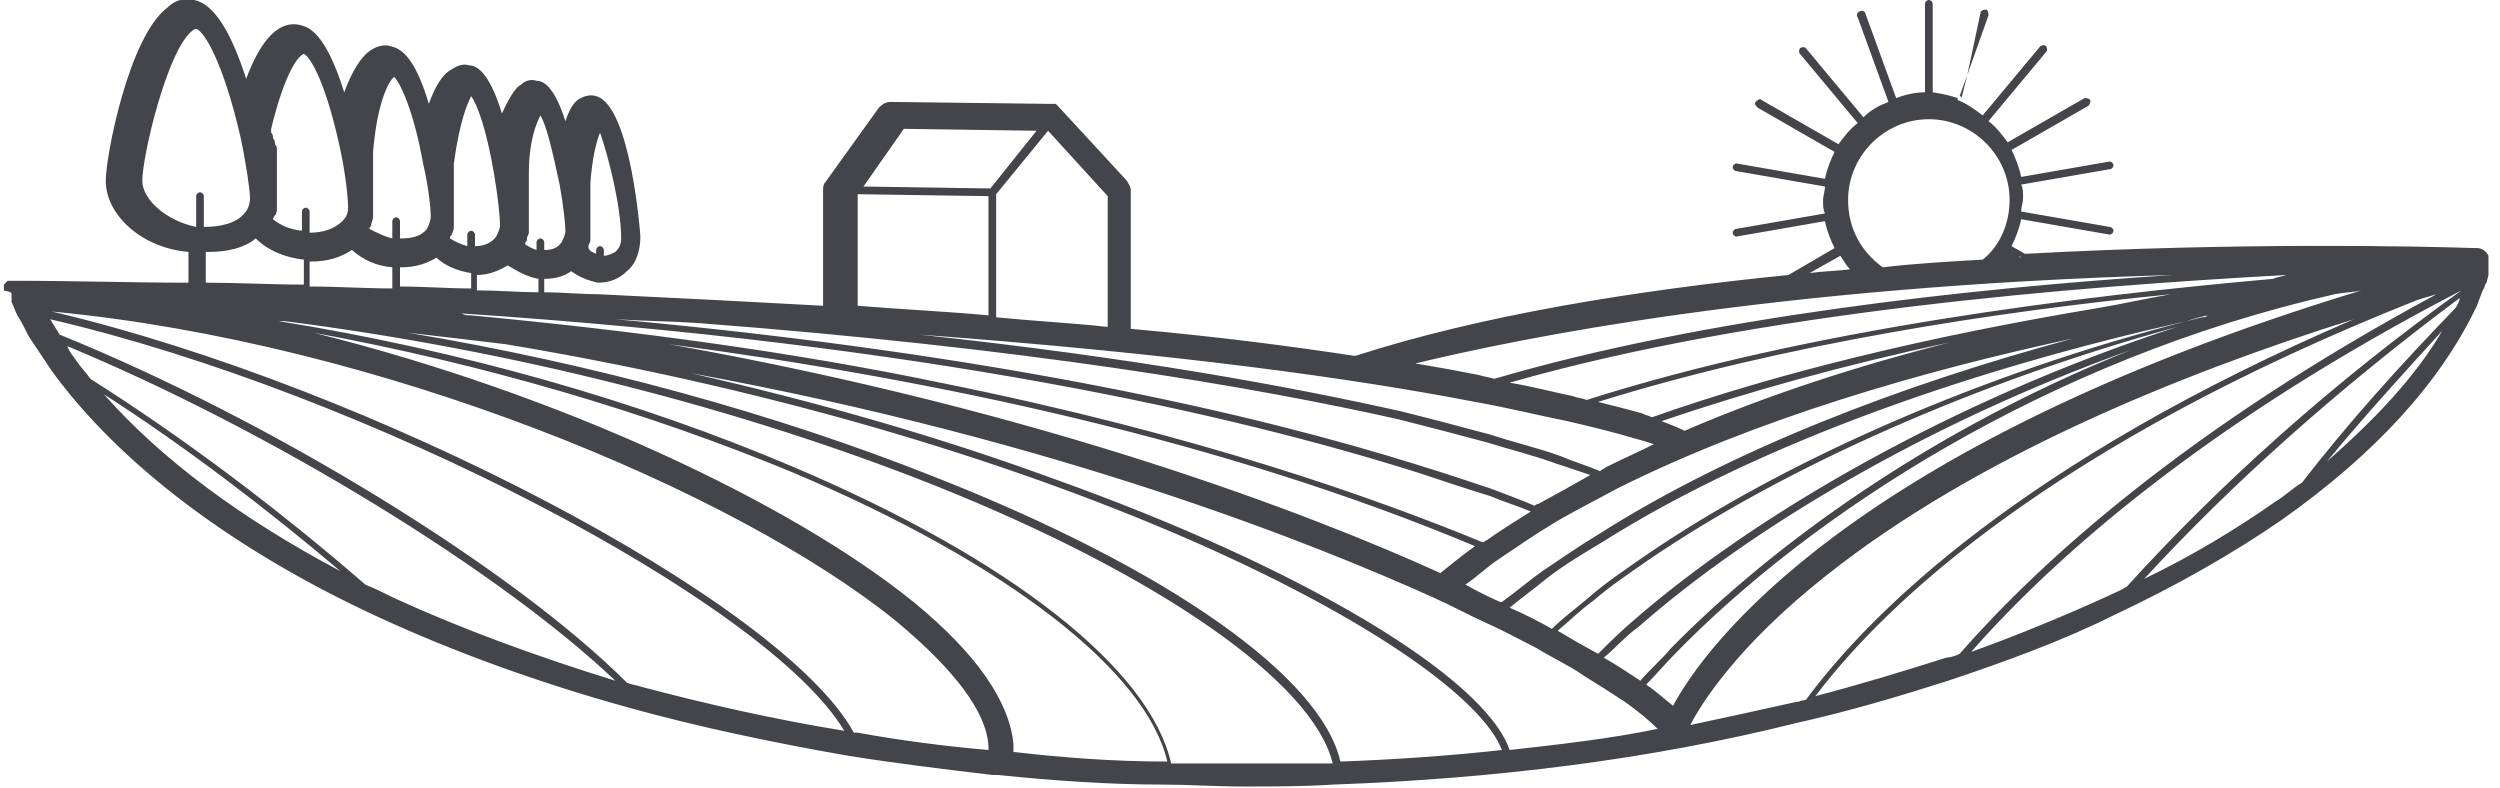 <svg version="1.2" xmlns="http://www.w3.org/2000/svg" viewBox="0 0 130 41" width="130" height="41">
	<title>Dompierre_Logo-svg</title>
	<style>
		.s0 { fill: #43454a } 
	</style>
	<g id="Layer">
		<path id="Layer" fill-rule="evenodd" class="s0" d="m-85.7 96.5c-0.7-0.5-1.3-1.1-1.7-1.7q-0.6-1.1-0.6-1.8c0-0.6 0.3-1.1 1.1-1.5 0.5-0.5 1.4-0.7 2.8-0.7 0.8 0 1.6 0 2.6 0.2 0.9 0.1 1.9 0.3 2.9 0.6 0.7-1.1 1.3-2.5 1.9-4.1 0.6-1.6 1.1-3.3 1.7-5 0.6-1.7 1.1-3.4 1.7-5.1-1.5-0.5-2.6-1.2-3.4-2.1q-1.2-1.4-1.2-2.7c0-0.5 0.1-1.1 0.4-1.7 0.3-0.6 0.7-1.1 1.3-1.5 0.6-0.4 1.2-0.6 2-0.6-0.4 0.5-0.6 1-0.7 1.6-0.1 0.6-0.2 1-0.2 1.4 0 1 0.3 1.8 0.7 2.5 0.4 0.7 1 1.2 1.6 1.6 0.6-1.6 1.2-3.3 1.8-4.8 0.6-1.5 1.3-2.9 2.1-4.1 0.8-1.1 1.6-2.1 2.6-2.8 0.9-0.7 2-1.1 3.2-1.1 0.6 0 1.4 0.1 2.1 0.4 0.7 0.2 1.4 0.7 1.9 1.4 0.5 0.7 0.8 1.6 0.8 2.9 0 1-0.2 2.1-0.6 3.2-0.4 1.2-1.1 2.3-2 3.3-0.9 1-2.1 1.9-3.5 2.6-1.4 0.7-3.2 1-5.2 1.1-0.1 0-0.1 0-0.2 0-0.1 0-0.1 0-0.2 0-0.6 1.7-1.2 3.5-1.8 5.2-0.6 1.8-1.3 3.4-2 5-0.7 1.6-1.5 3-2.3 4.2 1.1 0.3 2.4 0.7 3.8 1.1 1.4 0.4 2.8 0.7 4.2 1 1.4 0.3 2.6 0.4 3.7 0.4 0.7 0 1.4 0 2-0.2 0.6-0.1 1.2-0.4 1.9-0.7-0.6 1.6-1.3 2.8-2.2 3.5-0.9 0.7-1.9 1.1-3.1 1.1-1.1 0-2.3-0.3-3.7-0.7-1.4-0.5-2.8-1-4.2-1.6-1.5-0.7-2.8-1.2-4.2-1.8-0.8 0.8-1.5 1.5-2.4 1.9-0.8 0.5-1.7 0.7-2.7 0.7-1.1 0-1.9-0.2-2.7-0.6zm15.9-19.9c1.3-0.1 2.4-0.5 3.4-1.2 1-0.7 1.9-1.6 2.6-2.6 0.7-1.1 1.2-2.1 1.6-3.2 0.4-1.1 0.6-2 0.6-2.8 0-0.8-0.1-1.3-0.4-1.6-0.3-0.3-0.6-0.4-1-0.4-0.8 0-1.6 0.5-2.4 1.6-0.8 1.1-1.5 2.5-2.2 4.3-0.7 1.8-1.4 3.8-2.2 5.9zm-15.7 18.3q0.9 0.6 2.1 0.6c0.8 0 1.4-0.2 1.9-0.5 0.5-0.4 0.9-0.8 1.4-1.3-1-0.3-1.8-0.6-2.6-0.8q-1.2-0.3-2.1-0.3-0.7 0-1.2 0.3c-0.3 0.2-0.4 0.4-0.4 0.7 0 0.5 0.3 0.9 0.9 1.3z"/>
		<path id="Layer" fill-rule="evenodd" class="s0" d="m-42.9 87.1l0.9 0.7c-0.8 1.7-1.9 3.3-3.1 4.6-1.2 1.3-2.6 2.4-4.1 3.1-1.5 0.7-3 1.1-4.6 1.1-1.8 0-3.3-0.5-4.3-1.5-1-1-1.5-2.3-1.5-3.8 0-1.3 0.3-2.6 1-4.1 0.7-1.5 1.6-2.8 2.7-4.1 1.1-1.3 2.3-2.3 3.7-3.1 1.4-0.8 2.7-1.2 4.1-1.2 0.8 0 1.5 0.2 2.2 0.6 0.7 0.4 1 1.2 1 2.4 0 1.1-0.4 2.1-1 3.1-0.6 1-1.5 1.8-2.6 2.6-1.1 0.8-2.3 1.4-3.6 1.9-1.3 0.4-2.6 0.8-3.9 0.9-0.1 0.1-0.1 0.3-0.1 0.4q0 0.1 0 0.6c0 0.2 0.1 0.4 0.1 0.8 0.1 0.4 0.2 0.8 0.4 1.2 0.2 0.5 0.5 0.8 1 1.1 0.4 0.3 1.1 0.4 1.9 0.4 1.2 0 2.5-0.3 3.7-1 1.2-0.7 2.4-1.7 3.5-2.8 1.1-1.1 2-2.4 2.6-3.9zm-12.7 1.7c0.8-0.1 1.7-0.4 2.6-0.8 0.9-0.5 1.8-1 2.8-1.7 0.8-0.7 1.5-1.4 2.1-2.2 0.5-0.8 0.8-1.6 0.8-2.4 0-0.4-0.1-0.6-0.2-0.7-0.1-0.1-0.3-0.2-0.6-0.2-0.7 0-1.4 0.2-2.1 0.7-0.8 0.5-1.5 1.1-2.2 1.9-0.7 0.8-1.3 1.7-1.9 2.6-0.5 0.9-1 1.8-1.3 2.8z"/>
		<path id="Layer" class="s0" d="m-8.6 87.4c-1.3 2.1-2.7 3.9-4.2 5.6-1.5 1.7-2.9 3-4.4 4q-2.2 1.5-4.2 1.5c-0.5 0-1-0.1-1.7-0.3-0.7-0.1-1.3-0.5-1.8-1.1-0.5-0.6-0.8-1.4-0.8-2.5 0-0.9 0.1-2 0.5-3.3 0.3-1.3 0.8-2.7 1.3-4.3 0.5-1.6 1.1-3.3 1.6-5.1 0.5-1.8 0.9-3.7 1.3-5.7 0.3-2 0.5-4 0.5-6.1 0-1-0.1-1.9-0.2-2.7-0.2-0.8-0.4-1.5-0.8-1.9-0.4-0.5-1-0.7-1.7-0.7-0.7 0-1.4 0.3-1.9 0.7-0.5 0.4-1 1-1.3 1.7-0.3 0.7-0.5 1.4-0.7 2.2-0.1 0.8-0.2 1.5-0.2 2.2 0 0.5 0.1 1 0.2 1.5 0.1 0.5 0.3 0.9 0.5 1.4-1.4 0-2.5-0.3-3.1-1-0.7-0.7-1-1.5-1-2.5 0-0.8 0.3-1.8 0.7-2.7 0.4-1 1-1.8 1.8-2.6 0.7-0.8 1.7-1.4 2.7-1.9 1-0.5 2.1-0.7 3.3-0.7 2 0 3.5 0.7 4.5 2.2q1.5 2.2 1.5 6 0 2.4-0.6 5.1c-0.3 1.8-0.8 3.5-1.3 5.3-0.5 1.8-1.1 3.5-1.6 5.2-0.6 1.6-1 3.2-1.4 4.6-0.4 1.4-0.6 2.6-0.6 3.7 0 0.5 0.1 0.8 0.2 1.1 0.2 0.3 0.5 0.4 0.9 0.4 0.9 0 1.8-0.4 2.9-1.2 1-0.8 2.2-1.8 3.3-3.2 1.1-1.3 2.2-2.9 3.3-4.6q1.7-2.6 3-5.4c0.9-1.9 1.6-3.7 2.1-5.6 0.5-1.8 0.8-3.5 0.8-5.1 0-1.6-0.2-2.8-0.8-3.6-0.5-0.8-1.2-1.4-2.1-1.7 0.4-0.9 0.9-1.5 1.5-1.9 0.6-0.4 1.1-0.6 1.6-0.6 0.7 0 1.5 0.5 2.2 1.5 0.7 1 1.1 2.4 1.1 4.2 0 1.5-0.3 3.4-0.9 5.4-0.6 2-1.4 4.1-2.5 6.3-1.1 2.2-2.3 4.3-3.5 6.2z"/>
		<path id="Layer" fill-rule="evenodd" class="s0" d="m76 87l0.7 0.6q-0.9 2.1-2.1 3.9c-0.8 1.2-1.6 2.2-2.6 2.9-1 0.7-2 1.1-3.2 1.1-1.1 0-2-0.3-2.6-0.9-0.6-0.6-0.9-1.3-0.9-2.2 0-0.6 0.1-1.2 0.3-1.9 0.2-0.7 0.4-1.3 0.6-2 0.2-0.6 0.3-1.3 0.3-1.9 0-0.6-0.2-1.1-0.5-1.3-0.3-0.3-0.7-0.4-1.1-0.4-0.9 0-1.8 0.4-2.7 1.1q-1.4 1.1-2.7 2.7c-0.8 1.1-1.6 2.2-2.4 3.4-0.8 1.2-1.4 2.3-2 3.2-0.6 0-1.1-0.1-1.6-0.3-0.5-0.2-0.9-0.5-1.3-1 0-0.1 0.2-0.6 0.5-1.3 0.3-0.6 0.5-1.3 0.8-2-0.2 0.1-0.3 0.2-0.4 0.3-1.1 0.7-2.2 1-3.2 1-0.3 0-0.7 0-1.1-0.1-0.4-0.1-0.8-0.2-1.1-0.3-1 1.2-2.1 2.2-3.4 3.1-1.3 0.9-2.6 1.3-3.9 1.3-1.3 0-2.2-0.4-2.7-1.3-0.4-0.8-0.7-1.7-0.7-2.6-0.4 0.6-0.9 1.1-1.3 1.6-1.5 1.5-3.1 2.3-4.8 2.3-1.4 0-2.4-0.4-3-1.3-0.6-0.8-1-2-1-3.4-1 1.5-2.1 2.7-3.2 3.5-1.1 0.9-2.3 1.3-3.6 1.3-1.4 0-2.4-0.5-3.1-1.4-0.7-0.9-1-2.1-1-3.5 0-0.1 0-0.1 0-0.1-0.2 0.3-0.4 0.7-0.7 1-1 1.3-2 2.2-3.1 2.9-1.1 0.7-2.2 1-3.3 1-1.2 0-2.1-0.3-2.7-1.1-0.6-0.8-0.9-1.6-1-2.5v-0.2c-1.1 1.4-2.2 2.5-3.2 3.3-0.9 0.8-2 1.2-3.1 1.2-0.9 0-1.8-0.4-2.5-1-0.7-0.6-1.1-1.6-1.1-2.9 0-1 0.2-2.1 0.7-3.3 0.4-1.2 1.1-2.4 1.9-3.6 0.8-1.2 1.7-2.2 2.8-3.2 1.1-0.9 2.2-1.7 3.4-2.3q1.8-0.9 3.6-0.9c1.2 0 2.3 0.4 3.2 1 0.9 0.7 1.3 1.5 1.3 2.6 0 0.8-0.2 1.3-0.8 1.7-0.5 0.2-1 0.4-1.6 0.3q0.1 0.1 0.2 0.1c0.3 0.1 0.6 0.3 0.9 0.5 0.3 0.2 0.4 0.5 0.4 0.8 0 0.3-0.2 0.6-0.4 1.1q-0.5 0.8-0.9 1.5c-0.4 0.5-0.7 1.1-0.9 1.6-0.3 0.6-0.4 1.1-0.4 1.6 0 0.4 0.1 0.8 0.3 1.1 0.2 0.3 0.5 0.5 1 0.5 0.7 0 1.7-0.6 3-1.6q1.6-1.3 3.3-4.2c0.2-0.6 0.3-1.3 0.5-2q0.7-2.8 2.1-6c0.9-2.1 1.9-4.2 2.9-6.2 1-2 2-3.8 3.1-5.5 1-1.7 2-3 2.9-4 0.9-1 1.6-1.5 2.2-1.5 0.4 0 0.7 0.2 1 0.6 0.2 0.4 0.4 0.8 0.6 1.4 0.1 0.6 0.2 1.1 0.2 1.6 0 0.7-0.2 1.8-0.6 3-0.4 1.2-1 2.6-1.7 4.1-0.8 1.5-1.6 3-2.6 4.6q-1.5 2.4-3.3 4.5c-1.2 1.4-2.4 2.6-3.8 3.7-0.1 0.7-0.2 1.5-0.3 2.3-0.1 0.8-0.2 1.5-0.2 2.1 0 2 0.6 3 1.9 3 0.6 0 1.3-0.3 2-0.8 0.7-0.6 1.4-1.3 2-2.2 0.7-0.9 1.3-1.8 1.8-2.9 0.3-1.5 0.7-3.1 1.3-4.8 0.5-1.7 1.2-3.5 2-5.2 0.8-1.7 1.6-3.4 2.5-5 0.9-1.6 1.7-3.1 2.6-4.3q1.3-1.9 2.4-3c0.7-0.7 1.3-1.1 1.8-1.1 0.4 0 0.7 0.2 1 0.6 0.3 0.4 0.5 0.9 0.7 1.5 0.1 0.6 0.2 1.2 0.2 1.7 0 0.9-0.2 2.1-0.7 3.6-0.5 1.4-1.2 3.1-2.1 4.8-1 1.8-2.1 3.5-3.4 5.2q-1.9 2.6-4.5 4.5c-0.2 0.7-0.3 1.4-0.4 2.2-0.1 0.7-0.1 1.4-0.1 2q0 3.3 1.8 3.3c0.7 0 1.5-0.3 2.3-1 0.7-0.7 1.5-1.6 2.2-2.7q0.3-0.4 0.6-0.9c0.1-0.1 0.1-0.2 0.1-0.3 0.3-1 0.7-1.9 1.2-2.8 0.5-0.8 1.1-1.5 1.7-2 0.6-0.5 1.3-0.8 1.9-0.8 0.2 0 0.4 0 0.7 0.1 0.3 0 0.5 0.2 0.6 0.3-0.4 0.4-0.7 1-1.1 1.6-0.4 0.6-0.7 1.3-1 2-0.3 0.7-0.5 1.5-0.7 2.2-0.2 0.7-0.3 1.4-0.3 2q0 0.9 0.3 1.5c0.3 0.4 0.6 0.6 1.2 0.6 0.6 0 1.2-0.3 2-0.9 0.8-0.7 1.5-1.4 2.2-2.2-0.9-0.9-1.6-1.8-2-2.8-0.4-1-0.6-2.3-0.6-3.7 0-0.6 0.2-1.3 0.5-2.1q0.4-1.2 1.5-2.1c0.7-0.6 1.6-0.9 2.8-0.9 1.3 0 2.2 0.4 2.7 1.1 0.5 0.7 0.8 1.5 0.8 2.5 0 1.1-0.3 2.3-0.9 3.7-0.5 1.3-1.2 2.6-2 3.8q0.4 0.3 1.2 0.3c0.5 0 1-0.1 1.6-0.3 0.6-0.2 1.2-0.5 1.8-1 0.3-0.3 0.6-0.6 0.9-1 0.1-0.5 0.3-0.9 0.4-1.4 0.3-1.1 0.4-2.2 0.4-3.1 0.2-0.2 0.5-0.5 0.9-0.7 0.4-0.3 0.8-0.4 1.3-0.4 1 0 1.5 0.4 1.5 1.3 0 0.4-0.1 0.9-0.2 1.6q-0.3 1.1-0.6 2.4c0.8-1 1.6-2 2.5-2.9 0.9-0.9 1.8-1.6 2.8-2.2q1.5-0.9 3-0.9c1.3 0 2.2 0.4 2.8 1.3 0.6 0.8 0.9 1.8 0.9 2.8 0 0.9-0.1 1.7-0.4 2.5-0.3 0.8-0.6 1.5-0.9 2.2-0.3 0.7-0.4 1.4-0.4 2 0 0.5 0.1 0.8 0.3 1 0.2 0.2 0.4 0.3 0.7 0.3 0.7 0 1.4-0.3 2.2-1 0.8-0.7 1.5-1.6 2.2-2.6 0.7-1 1.3-2.1 2.3-3.3zm-66.6-2c0.1-0.2 0.2-0.4 0.2-0.7 0.1-0.2 0.1-0.5 0.1-0.8 0-0.6-0.2-1.1-0.4-1.6-0.2-0.5-0.7-0.7-1.5-0.7-0.8 0-1.6 0.2-2.5 0.8-0.8 0.6-1.6 1.3-2.4 2.2q-1.2 1.4-2.1 3c-0.7 1-1.1 2.1-1.5 3.1-0.3 1.1-0.5 2-0.5 2.8 0 0.9 0.3 1.4 1 1.4 0.6 0 1.4-0.3 2.2-1 0.8-0.7 1.7-1.5 2.5-2.5 0.8-1 1.6-2.1 2.4-3.1 0.8-1.1 1.4-2 2-2.7 0.1-0.1 0.3-0.2 0.4-0.2q0 0 0.1 0zm0 0.1q0.2 0 0.4 0-0.2 0-0.4-0.1 0 0.1 0 0.1zm21.8-1c1.1-1.2 2.2-2.6 3.2-4 1-1.4 1.9-2.8 2.6-4.2 0.7-1.4 1.3-2.6 1.7-3.8 0.4-1.2 0.6-2.1 0.6-2.8q0-0.1 0-0.3c0-0.1 0-0.1 0-0.2-0.3 0-0.8 0.4-1.4 1.3-0.6 0.9-1.3 2-2.1 3.5-0.8 1.4-1.6 3.1-2.4 4.9-0.8 1.9-1.5 3.7-2.2 5.6zm-10.7 0.1c1-1 1.9-2.2 2.8-3.4 0.9-1.2 1.7-2.5 2.5-3.8 0.8-1.2 1.4-2.5 2-3.7 0.5-1.2 1-2.3 1.3-3.3 0.3-1 0.5-1.7 0.5-2.3 0-0.2 0-0.3 0-0.4 0-0.1 0-0.2-0.1-0.2-0.2 0-0.6 0.3-1.1 1q-0.7 1.1-1.8 2.7c-0.7 1.1-1.5 2.4-2.2 3.9-0.8 1.4-1.5 3-2.2 4.6-0.7 1.7-1.3 3.3-1.7 4.9zm28.4 2c0.4-1.2 0.7-2.3 0.7-3.3q0-1-0.3-1.5c-0.2-0.3-0.5-0.5-0.9-0.5-0.5 0-1.1 0.4-1.7 1.2q-0.9 1.2-0.9 3c0 0.6 0.1 1.3 0.3 2.2q0.3 1.4 0.9 2.1c0.7-1 1.3-2.1 1.9-3.2z"/>
		<path id="Layer" fill-rule="evenodd" class="s0" d="m136.8 91.3c-1.1 1-2.3 1.7-3.7 1.9-0.5 1.2-1.2 2.1-2.3 2.7q-1.5 0.9-3.6 0.9c-1.4 0-2.6-0.3-3.5-0.9-0.9-0.6-1.5-1.4-1.9-2.3-0.3-0.6-0.4-1.1-0.5-1.7-0.2 0.1-0.3 0.3-0.4 0.4-1.2 1.3-2.6 2.4-4.1 3.1-1.5 0.7-3 1.1-4.6 1.1-1.8 0-3.3-0.5-4.3-1.5-0.8-0.8-1.2-1.8-1.4-3q-1.3 1.8-3 2.7c-1.2 0.7-2.3 1-3.4 1-1.2 0-2-0.3-2.5-1.1-0.5-0.8-0.7-1.7-0.7-2.7 0-0.4 0-0.9 0.1-1.4 0-0.5 0.1-0.9 0.2-1.4-0.9 1.3-1.9 2.5-2.9 3.5q-1.5 1.5-3 2.4c-1 0.6-1.9 0.9-2.8 0.9-0.6 0-1.1-0.1-1.7-0.4-0.6-0.3-1.1-0.7-1.5-1.3-0.4-0.5-0.6-1.3-0.6-2.2 0-1 0.2-2.1 0.7-3.3 0.5-1.2 1.1-2.4 1.9-3.6 0.8-1.2 1.7-2.3 2.8-3.3 1.1-1 2.2-1.8 3.4-2.4 1.2-0.6 2.5-0.9 3.7-0.9 0.7 0 1.2 0.1 1.6 0.3 0.4 0.2 0.6 0.6 0.6 1.1 0 0.1 0 0.3-0.1 0.5 0 0.2-0.2 0.4-0.4 0.5-0.1-0.2-0.3-0.3-0.6-0.4-0.3-0.1-0.6-0.1-0.9-0.1-1 0-1.9 0.3-2.8 0.8-0.9 0.6-1.7 1.2-2.4 2.1-0.7 0.9-1.4 1.8-1.9 2.8-0.6 1-1 2-1.3 2.9-0.3 0.9-0.4 1.7-0.4 2.4 0 0.5 0.2 1 0.4 1.3 0.3 0.3 0.6 0.5 1.1 0.5 0.8 0 1.7-0.5 2.8-1.4 1.1-0.9 2.2-2.3 3.4-4 1.2-1.8 2.3-3.9 3.2-6.3 0.6-1.6 1.3-3.4 2-5.1 0.7-1.7 1.4-3.4 2.1-5 0.7-1.6 1.4-3 2.1-4.3 0.7-1.2 1.4-2.3 2-3 0.6-0.7 1.2-1.1 1.7-1.1 0.4 0 0.7 0.2 0.9 0.4 0.3 0.2 0.4 0.5 0.4 0.9 0 0.5-0.2 1.3-0.7 2.4-0.5 1.1-1.2 2.4-1.9 3.9-0.7 1.6-1.5 3.2-2.4 5-0.8 1.8-1.7 3.6-2.4 5.5-0.8 1.9-1.4 3.7-1.9 5.5-0.5 1.8-0.7 3.5-0.7 5.1 0 0.7 0.1 1.2 0.2 1.4 0.1 0.3 0.4 0.4 0.7 0.4 0.7 0 1.4-0.2 2.2-0.7 0.8-0.5 1.6-1.2 2.4-2.2 0.2-0.2 0.3-0.5 0.5-0.7 0.1-0.8 0.4-1.7 0.8-2.6 0.7-1.5 1.6-2.8 2.7-4.1 1.1-1.3 2.3-2.3 3.7-3.1 1.4-0.8 2.7-1.2 4.1-1.2 0.8 0 1.5 0.2 2.2 0.6 0.7 0.4 1 1.2 1 2.4 0 1.1-0.4 2.1-1 3.1-0.6 1-1.5 1.8-2.6 2.6-1.1 0.8-2.3 1.4-3.6 1.9-1.3 0.4-2.6 0.8-3.9 0.9-0.1 0.1-0.1 0.3-0.1 0.4q0 0.2 0 0.6c0 0.2 0.1 0.4 0.1 0.8 0.1 0.4 0.2 0.8 0.4 1.2 0.2 0.5 0.5 0.8 1 1.1 0.4 0.3 1.1 0.4 1.9 0.4 1.2 0 2.5-0.3 3.7-1 1.2-0.7 2.4-1.7 3.5-2.8 0.3-0.4 0.6-0.7 0.9-1.1 0.1-0.4 0.2-0.7 0.3-1 0.3-0.4 0.5-0.8 0.9-1 0.2-0.1 0.3-0.1 0.4-0.2q0.1-0.3 0.3-0.6l0.3 0.3c0.3-0.1 0.6-0.3 0.7-0.4 0.8-0.8 1.5-1.7 2.3-2.7 0.8-1 1.4-2.2 2-3.4v-0.4c0-1.2 0.2-2 0.6-2.5 0.4-0.5 0.9-0.7 1.4-0.7 0.4 0 0.6 0.1 0.8 0.3q0.3 0.3 0.3 0.6c0 0.2 0 0.4-0.1 0.6-0.1 0.3-0.1 0.6-0.1 1q0 1.4 0.6 3c0.4 1.1 0.9 2.3 1.3 3.6q0.6 1.9 0.6 3.9c0 0.4 0 0.7 0 1 0 0.3 0 0.5-0.1 0.8q1.3-0.3 2.7-1.5c0.9-0.8 1.7-2 2.5-3.5l0.5 0.4c-0.5 1.6-1.3 3-2.9 3.7zm-25.9-2.5c0.8-0.1 1.7-0.4 2.6-0.8 0.9-0.5 1.8-1 2.7-1.7 0.8-0.7 1.5-1.4 2.1-2.2 0.5-0.8 0.8-1.6 0.8-2.4 0-0.4-0.1-0.6-0.2-0.7-0.1-0.1-0.3-0.2-0.6-0.2-0.7 0-1.4 0.2-2.1 0.7-0.8 0.5-1.5 1.1-2.2 1.9-0.7 0.8-1.3 1.7-1.9 2.6-0.6 0.9-1 1.8-1.2 2.8zm19.3 4.6c-1.2-0.3-2.3-0.7-3.3-1.4-0.9-0.7-1.7-1.4-2.2-2.1q-0.6 0.2-0.6 1.2c0 0.9 0.2 1.8 0.8 2.7 0.6 0.9 1.4 1.3 2.5 1.3 0.6 0 1.1-0.1 1.6-0.4 0.5-0.3 0.9-0.8 1.2-1.3zm0.5-2.8c0-1.3-0.2-2.6-0.5-3.9-0.4-1.3-0.7-2.6-1-4-0.6 1-1.2 1.9-1.9 3-0.7 1.1-1.4 2-2 2.6 0.5 0.7 1.2 1.5 2.1 2.2 0.9 0.7 1.9 1.2 3.1 1.5 0-0.2 0.1-0.4 0.1-0.7 0-0.2 0-0.5 0.1-0.7z"/>
		<path id="Layer" fill-rule="evenodd" class="s0" d="m173.1 78.3c-1.2 0.8-2.4 1.4-3.8 1.9-1.3 0.5-2.7 0.9-4 1.1-1.3 0.3-2.5 0.4-3.6 0.5-1.1 0.1-1.9 0.1-2.4 0.1h-0.3q-1.2 4.3-2.4 8.7c-0.8 2.9-1.5 5.5-2.2 7.9-0.9 0-1.7-0.2-2.5-0.7q-1.2-0.8-1.2-1.8c0-0.3 0.1-0.8 0.2-1.2 0.2-0.4 0.3-0.8 0.4-1.2 1-2.8 1.8-5.4 2.6-7.8 0.8-2.4 1.6-4.8 2.4-7 0.9-2.3 1.7-4.5 2.6-6.8 0.9-2.3 1.9-4.6 3-7.1-1.2 0.2-2.1 0.5-2.9 0.9-0.8 0.4-1.4 0.7-1.9 1-0.5 0.3-0.9 0.4-1.1 0.4q-0.1 0-0.6-0.3c-0.3-0.2-0.5-0.4-0.7-0.7-0.2-0.3-0.3-0.5-0.3-0.7 0.8-0.4 1.8-0.7 2.9-1.1 1.1-0.4 2.3-0.7 3.6-1 1.3-0.3 2.6-0.4 3.9-0.4q2.1 0 4.2 0.6c1.5 0.3 2.8 0.9 4 1.6q2 1.1 3 2.7c0.7 1.1 1.1 2.4 1.1 3.8 0 1.5-0.4 2.9-1.1 4-0.7 1.1-1.6 2.1-2.9 2.6zm-0.8-3.3c0.8-1.2 1.2-2.5 1.2-4.1q0-2.2-1.2-3.6-1.2-1.3-3-2.1c-1.3-0.4-2.5-0.7-3.9-0.7-1 2.1-2 4.5-3 7.3-1 2.8-1.9 5.7-2.8 8.8 1.6-0.1 3.3-0.4 4.9-0.8q2.5-0.6 4.5-1.8c1.3-0.8 2.4-1.7 3.3-3z"/>
		<path id="Layer" class="s0" d="m200.9 75.5c-0.1-0.3-0.2-0.6-0.2-0.7 0-0.3 0.1-0.7 0.4-1.2 0.2-0.5 0.6-1.1 1.1-1.7q0.8-0.9 1.5-1.5 0.8-0.6 1.5-0.6 0.6 0 0.9 0.3c0.3 0.2 0.4 0.6 0.5 1.2-1 1-1.9 1.9-2.7 2.6q-1.2 1.2-2.1 2.4c-0.3-0.1-0.6-0.4-0.9-0.8z"/>
		<path id="Layer" fill-rule="evenodd" class="s0" d="m221.1 87.7c-0.5 1.6-1.3 3-2.4 4-1.1 1-2.3 1.7-3.7 1.9-0.5 1.2-1.2 2.1-2.3 2.7q-1.5 0.9-3.6 0.9c-1.4 0-2.6-0.3-3.5-0.9-0.9-0.6-1.5-1.4-1.9-2.3-0.3-0.6-0.4-1.1-0.5-1.7-0.2 0.1-0.3 0.3-0.4 0.4-1.2 1.3-2.6 2.4-4.1 3.1-1.5 0.7-3 1.1-4.6 1.1-1.8 0-3.3-0.5-4.3-1.5-0.9-0.8-1.4-1.9-1.5-3.1-1 1.1-2 2-3.2 2.7q-1.9 1.2-3.9 1.2c-1 0-1.9-0.3-2.6-0.9-0.7-0.6-1-1.3-1-2.3 0-0.8 0.2-1.7 0.6-2.6 0.5-1 0.9-1.9 1.3-2.8q0.6-1.4 0.6-2.4c0-0.7-0.3-1.2-0.7-1.7-0.4-0.4-0.9-0.8-1.5-1.1-0.7 1.6-1.4 3.2-2.2 4.7-0.8 1.5-1.5 2.6-2 3.5l-0.7-1.3c0.4-0.8 0.9-1.9 1.6-3.3 0.6-1.4 1.3-3 1.9-4.7-0.3-0.3-0.4-0.7-0.4-1.2 0-0.8 0.2-1.5 0.7-2.2 0.5-0.7 1-1 1.4-1 0.4 0 0.6 0.2 0.8 0.6 0.1 0.4 0.2 0.7 0.2 0.8 0 0.2-0.1 0.4-0.2 0.8-0.1 0.3-0.2 0.6-0.3 0.8 0.1 0.3 0.3 0.6 0.8 0.9 0.5 0.3 1.1 0.7 1.7 1.1 0.6 0.4 1.1 0.9 1.6 1.5 0.5 0.6 0.7 1.4 0.7 2.3 0 0.9-0.2 1.7-0.6 2.6-0.3 0.9-0.7 1.7-1.1 2.5-0.4 0.8-0.6 1.4-0.6 2 0 0.4 0.1 0.7 0.3 0.8 0.2 0.1 0.5 0.2 0.8 0.2 0.7 0 1.4-0.2 2.2-0.6 0.7-0.5 1.5-1 2.2-1.7 0.6-0.6 1.2-1.3 1.7-1.9 0.2-0.7 0.4-1.5 0.8-2.3 0.7-1.5 1.6-2.8 2.7-4.1 1.1-1.3 2.3-2.3 3.7-3.1 1.4-0.8 2.7-1.2 4.1-1.2 0.8 0 1.5 0.2 2.2 0.6 0.7 0.4 1 1.2 1 2.4 0 1.1-0.4 2.1-1 3.1-0.6 1-1.5 1.8-2.6 2.6-1.1 0.8-2.3 1.4-3.6 1.9-1.3 0.4-2.6 0.8-3.9 0.9-0.1 0.1-0.1 0.3-0.1 0.4q0 0.2 0 0.6c0 0.2 0.1 0.4 0.1 0.8 0.1 0.4 0.2 0.8 0.4 1.2 0.2 0.5 0.5 0.8 1 1.1 0.4 0.3 1.1 0.4 1.9 0.4 1.2 0 2.5-0.3 3.7-1 1.2-0.7 2.4-1.7 3.5-2.8 0.3-0.4 0.6-0.7 0.9-1.1 0.1-0.4 0.2-0.7 0.3-1 0.3-0.4 0.5-0.8 0.9-1 0.2-0.1 0.3-0.1 0.4-0.2q0.1-0.3 0.3-0.6l0.3 0.3c0.3-0.1 0.6-0.3 0.7-0.4 0.8-0.8 1.5-1.7 2.3-2.7 0.8-1 1.4-2.2 2-3.4v-0.4c0-1.2 0.2-2 0.6-2.5 0.4-0.5 0.9-0.7 1.4-0.7 0.4 0 0.6 0.1 0.8 0.3q0.3 0.3 0.3 0.6c0 0.2 0 0.4-0.1 0.6-0.1 0.3-0.1 0.6-0.1 1q0 1.4 0.6 3c0.4 1.1 0.9 2.3 1.3 3.6q0.6 2 0.6 3.9c0 0.4 0 0.7 0 1 0 0.3 0 0.5-0.1 0.8q1.4-0.3 2.7-1.5c0.9-0.8 1.7-2 2.5-3.5zm-28.6 1.1c0.8-0.1 1.7-0.4 2.6-0.8 0.9-0.5 1.8-1 2.7-1.7 0.8-0.7 1.5-1.4 2.1-2.2 0.5-0.8 0.8-1.6 0.8-2.4 0-0.4-0.1-0.6-0.2-0.7-0.1-0.1-0.3-0.2-0.6-0.2-0.7 0-1.4 0.2-2.1 0.7-0.8 0.5-1.5 1.1-2.2 1.9-0.7 0.8-1.3 1.7-1.9 2.6-0.5 0.9-1 1.8-1.2 2.8zm19.4 4.6c-1.2-0.3-2.3-0.7-3.3-1.4-0.9-0.7-1.7-1.4-2.2-2.1q-0.6 0.2-0.6 1.2c0 0.9 0.2 1.8 0.8 2.7 0.6 0.9 1.4 1.3 2.5 1.3 0.6 0 1.1-0.1 1.6-0.4 0.4-0.3 0.8-0.8 1.2-1.3zm0.5-2.8c0-1.3-0.2-2.6-0.5-3.9-0.4-1.3-0.7-2.6-1-4-0.6 1-1.2 1.9-1.9 3-0.7 1.1-1.4 2-2 2.6 0.5 0.7 1.2 1.5 2.1 2.2 0.9 0.7 1.9 1.2 3.1 1.5 0-0.2 0.1-0.4 0.1-0.7 0-0.2 0-0.5 0.1-0.7z"/>
		<path id="Layer" fill-rule="evenodd" class="s0" d="m-30.2 111.9c0.4 0.7 0.6 1.5 0.6 2.5v0.7c0 1-0.2 1.9-0.6 2.6-0.4 0.7-0.9 1.3-1.6 1.7q-1 0.6-2.4 0.6h-2.9v-10.3h2.9q1.4 0 2.4 0.6c0.7 0.4 1.2 1 1.6 1.6zm-0.9 3.3v-0.6c0-1.1-0.2-2-0.8-2.7-0.5-0.7-1.3-1-2.3-1h-1.6v8.1h1.4c1.1 0 1.9-0.3 2.5-1 0.6-0.7 0.9-1.6 0.9-2.8z"/>
		<path id="Layer" fill-rule="evenodd" class="s0" d="m-15.8 111.8c0.3 0.8 0.5 1.7 0.5 2.7v0.7c0 1.1-0.2 1.9-0.5 2.7-0.3 0.7-0.8 1.3-1.4 1.7-0.6 0.4-1.4 0.6-2.2 0.6-0.8 0-1.6-0.2-2.2-0.6-0.7-0.4-1.2-1-1.5-1.7-0.3-0.8-0.5-1.6-0.5-2.6v-0.7c0-1 0.2-1.8 0.5-2.6q0.6-1.2 1.5-1.8c0.7-0.4 1.4-0.6 2.2-0.6 0.8 0 1.6 0.2 2.2 0.6 0.6 0.4 1.1 0.9 1.4 1.6zm-0.7 3.5v-0.7c0-1.2-0.2-2.1-0.7-2.8-0.5-0.7-1.2-1-2.1-1-0.8 0-1.5 0.3-2 1-0.5 0.6-0.8 1.5-0.8 2.7v0.8c0 1.2 0.2 2.1 0.7 2.8 0.5 0.7 1.2 1 2.1 1 0.8 0 1.5-0.4 2-1 0.4-0.7 0.7-1.6 0.7-2.8z"/>
		<path id="Layer" class="s0" d="m-0.3 109.7h1.7v10.4h-1.3v-4.1l0.1-4.3-3.4 8.4h-1l-3.4-8.4 0.1 4.3v4.1h-1.4v-10.4h1.8l3.4 8.4z"/>
		<path id="Layer" fill-rule="evenodd" class="s0" d="m14.6 110.6c0.7 0.6 1 1.3 1 2.3 0 1-0.3 1.8-0.9 2.3-0.6 0.5-1.5 0.8-2.7 0.8h-2.4v4h-1.4v-10.3h3.8c1.2 0 2.1 0.3 2.6 0.9zm-0.4 2.3q0-0.9-0.6-1.5c-0.4-0.4-0.9-0.6-1.6-0.6h-2.5v4.1h2.5c0.8 0 1.3-0.2 1.7-0.5 0.4-0.4 0.6-0.9 0.5-1.5z"/>
		<path id="Layer" class="s0" d="m21.9 109.7h1.4v10.3h-1.4z"/>
		<path id="Layer" class="s0" d="m31.5 118.9h5.2v1.2h-6.6v-10.4h6.5v1.1h-5.1v3.4h4.4v1.1h-4.4z"/>
		<path id="Layer" fill-rule="evenodd" class="s0" d="m47.9 115.6l2.4 4.4h-1.5l-2.2-4.2h-2.4v4.2h-1.4v-10.3h3.4c1.2 0 2.1 0.3 2.7 0.8 0.6 0.5 0.9 1.3 0.9 2.3 0 0.7-0.2 1.2-0.5 1.7-0.4 0.5-0.9 0.8-1.4 1.1zm0-1.3c0.4-0.3 0.6-0.8 0.6-1.4q0-1-0.6-1.5c-0.4-0.3-1-0.5-1.7-0.5h-2.1v3.9h2.1c0.7 0 1.3-0.2 1.7-0.5z"/>
		<path id="Layer" fill-rule="evenodd" class="s0" d="m61.2 115.6l2.4 4.4h-1.5l-2.2-4.2h-2.4v4.2h-1.4v-10.3h3.4c1.2 0 2.1 0.3 2.7 0.8 0.6 0.5 0.9 1.3 0.9 2.3 0 0.7-0.2 1.2-0.5 1.7-0.4 0.5-0.8 0.8-1.4 1.1zm0-1.3c0.4-0.3 0.6-0.8 0.6-1.4q0-1-0.6-1.5c-0.4-0.3-1-0.5-1.7-0.5h-2.1v3.9h2.1c0.7 0 1.2-0.2 1.7-0.5z"/>
		<path id="Layer" class="s0" d="m70.8 118.9h5.2v1.2h-6.6v-10.4h6.5v1.1h-5.1v3.4h4.4v1.1h-4.4z"/>
		<path id="Layer" fill-rule="evenodd" class="s0" d="m113.9 115.3c0.3 0.5 0.5 1 0.5 1.6 0 0.9-0.3 1.7-0.9 2.2-0.7 0.5-1.5 0.8-2.6 0.8h-3.6v-10.3h3.4c1.1 0 1.9 0.2 2.5 0.7 0.5 0.5 0.8 1.2 0.8 2.1 0 0.5-0.1 0.9-0.4 1.3-0.3 0.4-0.6 0.7-1.1 0.9 0.5 0.2 1 0.5 1.4 0.7zm-5.3-1.3h2.1c0.6 0 1-0.1 1.4-0.4 0.3-0.3 0.5-0.7 0.5-1.2 0-0.5-0.2-0.9-0.5-1.2-0.3-0.3-0.8-0.4-1.5-0.4h-2zm4.3 3.1c0-1.3-0.6-1.9-2-1.9h-2.3v3.7h2.3c0.6 0 1.1-0.2 1.5-0.5 0.3-0.3 0.5-0.7 0.5-1.3z"/>
		<path id="Layer" fill-rule="evenodd" class="s0" d="m125.8 115.6l2.4 4.4h-1.5l-2.2-4.2h-2.4v4.2h-1.4v-10.3h3.4c1.2 0 2.1 0.3 2.7 0.8 0.6 0.5 0.9 1.3 0.9 2.3 0 0.7-0.2 1.2-0.5 1.7-0.4 0.5-0.8 0.8-1.4 1.1zm0-1.3c0.4-0.3 0.6-0.8 0.6-1.4q0-1-0.6-1.5c-0.4-0.3-1-0.5-1.7-0.5h-2.1v3.9h2.1c0.7 0 1.2-0.2 1.7-0.5z"/>
		<path id="Layer" fill-rule="evenodd" class="s0" d="m141.4 111.8c0.3 0.8 0.5 1.7 0.5 2.7v0.7c0 1.1-0.2 1.9-0.5 2.7-0.3 0.7-0.8 1.3-1.4 1.7-0.6 0.4-1.4 0.6-2.2 0.6-0.8 0-1.6-0.2-2.2-0.6-0.7-0.4-1.2-1-1.5-1.7-0.3-0.8-0.5-1.6-0.5-2.6v-0.7c0-1 0.2-1.8 0.5-2.6q0.6-1.2 1.5-1.8c0.7-0.4 1.4-0.6 2.2-0.6 0.8 0 1.6 0.2 2.2 0.6 0.6 0.4 1.1 0.9 1.4 1.6zm-0.7 3.5v-0.7c0-1.2-0.2-2.1-0.7-2.8-0.5-0.7-1.2-1-2.1-1-0.8 0-1.5 0.3-2 1-0.5 0.6-0.8 1.5-0.8 2.7v0.8c0 1.2 0.2 2.1 0.7 2.8 0.5 0.7 1.2 1 2.1 1 0.8 0 1.5-0.4 2-1 0.4-0.7 0.7-1.6 0.7-2.8z"/>
		<path id="Layer" class="s0" d="m153.9 109.7h1.6l-3.6 6.5v3.9h-1.4v-3.9l-3.5-6.5h1.5l2.7 5.2z"/>
		<path id="Layer" class="s0" d="m162.5 118.9h5.2v1.2h-6.5v-10.4h6.5v1.1h-5.2v3.4h4.5v1.1h-4.5z"/>
		<path id="Layer" fill-rule="evenodd" class="s0" d="m0.6 15.3c0-0.1 0-0.1-0.4-0.2 0-0.1 0-0.1 0-0.1 0-0.1 0-0.1 0-0.1 0-0.1 0-0.1 0-0.1 0.1-0.1 0.1-0.1 0.1-0.1 0.1-0.1 0.1-0.1 0.1-0.1h0.3c3.2 0 6.2 0.1 9.1 0.1v-1.6c-2.4-0.2-4.3-1.9-4.3-3.7 0-1.3 1.2-7.5 3.2-9 0.5-0.5 1.1-0.5 1.4-0.4 1 0.2 1.9 1.6 2.7 4.1 0.6-1.6 1.5-3.1 2.8-2.8 0.4 0.1 1.3 0.3 2.3 3.5 0.4-1.1 0.9-1.9 1.4-2.2 0.3-0.2 0.7-0.3 1-0.2 0.4 0.1 1.2 0.3 2 3 0.5-1.4 1-1.7 1.2-1.8 0.3-0.2 0.6-0.3 0.9-0.2 0.3 0 1 0.2 1.7 2.5 0.5-1.1 0.8-1.4 1-1.5 0.2-0.2 0.5-0.3 0.8-0.2 0.3 0 0.9 0.2 1.5 2.1 0.3-0.9 0.6-1.1 0.8-1.2 0.2-0.1 0.5-0.2 0.8-0.1 1.8 0.5 2.3 7.2 2.3 7.3 0 0.7-0.2 1.4-0.7 1.8q-0.6 0.6-1.5 0.6c-0.5-0.1-1-0.3-1.4-0.6-0.4 0.3-0.9 0.4-1.4 0.4v0.7c1 0 1.9 0.1 2.8 0.1q6.3 0.3 11.7 0.6v-6c0-0.1 0-0.3 0.1-0.4l2.8-3.9q0.3-0.3 0.6-0.3l8.1 0.1c0.1 0 0.1 0 0.1 0 0.1 0 0.1 0 0.1 0 0.1 0 0.1 0 0.1 0 0.1 0 0.1 0 0.1 0 0.1 0 0.1 0 0.1 0 0.1 0.1 0.1 0.1 0.1 0.1l3.6 3.9c0.1 0.2 0.2 0.3 0.2 0.5v7.2c4.5 0.4 8.3 0.9 11.6 1.4 0.1 0 0.1 0 0.1 0 6.5-2.1 14.5-3.4 22.5-4.2l2.4-1.4c-0.2-0.4-0.4-0.9-0.5-1.4l-4.6 0.8c-0.1 0-0.2-0.1-0.2-0.2 0-0.1 0.1-0.2 0.2-0.2l4.6-0.8c-0.1-0.2-0.1-0.4-0.1-0.7 0-0.2 0.1-0.5 0.1-0.7l-4.6-0.8c-0.1 0-0.2-0.1-0.2-0.2 0-0.1 0.1-0.2 0.2-0.2l4.6 0.8c0.1-0.5 0.3-1 0.5-1.4l-4-2.3c-0.1-0.1-0.2-0.2-0.1-0.3 0.1-0.1 0.2-0.2 0.3-0.1l4 2.3c0.3-0.4 0.6-0.8 1-1.1l-3-3.6q-0.1-0.1 0-0.3 0.2-0.1 0.3 0l3 3.6c0.4-0.4 0.8-0.6 1.3-0.8l-1.6-4.4c-0.1-0.1 0-0.3 0.1-0.3 0.1-0.1 0.3 0 0.3 0.1l1.6 4.4q0.8-0.3 1.5-0.3v-4.6c0-0.1 0.1-0.2 0.2-0.2 0.1 0 0.2 0.1 0.2 0.2v4.6q0.7 0.1 1.3 0.3v0.1c0.5 0.2 0.9 0.5 1.3 0.8l3-3.6q0.2-0.1 0.3 0 0.1 0.2 0 0.3l-3 3.6c0.4 0.3 0.7 0.7 1 1.1l4-2.3c0.1 0 0.2 0 0.3 0.1 0 0.1 0 0.2-0.1 0.3l-4 2.3c0.2 0.4 0.4 0.9 0.5 1.4l4.6-0.8c0.1 0 0.2 0.1 0.2 0.2 0 0.1-0.1 0.2-0.2 0.2l-4.6 0.8c0.1 0.2 0.1 0.4 0.1 0.7 0 0.2-0.1 0.5-0.1 0.7l4.6 0.8c0.1 0 0.2 0.1 0.2 0.2 0 0.1-0.1 0.2-0.2 0.2l-4.6-0.8c-0.1 0.5-0.3 1-0.5 1.4l0.7 0.4c11-0.6 20.3-0.4 23.4-0.3h0.1c0.3 0 0.5 0.2 0.6 0.4 0 0.1 0 0.2 0 0.2 0 0.1 0 0.1 0 0.1 0 0.1 0 0.1 0 0.1 0 0.1 0 0.1 0 0.1 0 0.1 0 0.3 0 0.3 0 0.1 0 0.1 0 0.1 0 0.1 0 0.1 0 0.1l-0.1 0.4c-0.1 0.1-0.1 0.3-0.2 0.4-0.1 0.3-0.2 0.5-0.3 0.8-1.9 4-5.3 7.7-10.1 11.1-2.6 1.8-5.6 3.5-8.8 5-2.6 1.3-5.6 2.4-8.6 3.4-2.5 0.8-5.2 1.6-7.9 2.2-7.6 1.9-15.7 2.9-24.1 3.2-1.5 0.1-3.1 0.1-4.6 0.1-1.5 0-2.9-0.1-4.2-0.1-2.8 0-5.7-0.2-8.6-0.5q-0.2 0-0.3 0c-2.5-0.3-5-0.6-7.5-1-4-0.7-7.8-1.5-11.4-2.5-4.7-1.3-9.1-2.9-13-4.7-7.6-3.5-13.5-8-17-12.8q-0.6-0.9-1.2-1.8c-0.2-0.4-0.4-0.8-0.6-1.1-0.1-0.2-0.2-0.5-0.3-0.7 0-0.1 0-0.2 0-0.2 0-0.1 0-0.1 0-0.2zm101.7-11.4l0.7-3.3c0.1-0.1 0.2-0.1 0.3-0.1 0.1 0.1 0.1 0.2 0.1 0.3zm-0.3 1.2q0-0.1-0.1-0.1l0.4-1.1zm-58.1 32.9c-4-6.7-24.9-17.6-41.3-21.4 0.1 0.1 0.1 0.2 0.2 0.3 0.1 0.2 0.2 0.3 0.3 0.5 11.1 4.5 23.6 12.2 29.5 18.1 0.2 0.1 0.4 0.1 0.7 0.2 3.4 0.9 6.9 1.7 10.6 2.3zm-41.2-21.8c16.6 3.9 38 15.1 41.7 21.9 0.1 0 0.1 0 0.2 0 2.2 0.4 4.5 0.7 6.8 0.9 0-0.1 0-0.1 0-0.2-0.1-1.8-1.8-4-4.8-6.5-8.4-6.8-26.9-14.5-43.9-16.1zm29.3 19.2c-6-5.7-17.9-13-28.5-17.4 0.1 0.3 0.3 0.5 0.5 0.8 0.2 0.3 0.5 0.6 0.7 0.9 4.9 3.1 9.8 6.8 14.3 10.7 0.5 0.2 0.9 0.4 1.5 0.7q0-0.2 0 0c3.5 1.6 7.3 3 11.5 4.3zm37.3 4.3c-1-4.2-9-9.8-20.8-14.5-10.1-4-21.9-7-33.7-8.5q-0.2 0-0.3 0c9.3 1.5 18.6 4.1 26.8 7.6 11.3 4.8 18.5 10.5 19.6 15.4 2.7 0 5.6 0 8.4 0zm-8.6-0.1c-1.1-4.7-8.3-10.3-19.4-15-7.7-3.2-16.3-5.7-25-7.3 12.9 3.2 24.9 8.9 31.2 14 3.3 2.7 5 5.2 5.2 7.4 0 0.2 0 0.3 0 0.4 2.6 0.3 5.2 0.5 8 0.5zm17.4-0.6c-2-5.2-22.4-16.2-51.8-21.1-1.6-0.2-3.4-0.4-5.1-0.6 9.6 1.6 19.1 4.2 27.4 7.5 12.2 4.8 20.1 10.4 21.1 14.8 2.8-0.1 5.7-0.3 8.4-0.6zm35.1-22c-10.2 2.8-20.3 7.2-27.6 12.2-1 0.7-1.9 1.3-2.7 2-0.7 0.5-1.3 1.1-1.9 1.6q1 0.6 2.1 1.2c0.5-0.5 1.1-1.1 1.8-1.7 6.3-5.5 16.6-11.5 28.3-15.3zm-28 15.6c-0.7 0.5-1.2 1.1-1.8 1.6 0.7 0.4 1.3 0.8 1.9 1.2 0.5-0.6 1.1-1.1 1.6-1.7 5.3-5.4 13.6-11.4 23.9-15.5-10.6 3.8-19.8 9.3-25.6 14.4zm28.5-15.9c-10.7 2.4-22 6.2-30.4 11.5-1 0.6-2 1.2-2.9 1.9-0.6 0.5-1.3 1-1.9 1.5 0.7 0.3 1.5 0.7 2.2 1.1 0.6-0.6 1.3-1.1 2-1.7 0.8-0.7 1.7-1.3 2.7-2 7.4-5.1 17.8-9.6 28.3-12.3zm0.8-0.2c0.1 0 0.2 0 0.3-0.1q-0.5 0.1-1.1 0.3 0.4-0.1 0.8-0.2zm-1.6-1.2c-9.1 0.9-20.2 2.6-29.8 5.6 0.8 0.2 1.6 0.4 2.3 0.6 0.2 0.1 0.3 0.1 0.5 0.2 6.5-2.3 14.3-4.2 23.3-5.7 1.2-0.2 2.5-0.5 3.7-0.7zm-28.8 10.1c-1.1 0.6-2.3 1.2-3.3 1.8-1 0.6-2 1.3-2.9 1.9-0.6 0.4-1.1 0.9-1.7 1.3q0.9 0.5 1.8 0.9h0.1c0.7-0.5 1.4-1.1 2.1-1.6 0.9-0.6 1.9-1.3 2.9-1.9 6.9-4.4 15.8-7.8 24.7-10.2-7.9 1.7-16.5 4.2-23.7 7.8zm37.3-10.1c-15 3.4-27.3 11.5-34.3 18.7-0.5 0.5-1 1.1-1.5 1.6 0.6 0.4 1 0.8 1.4 1.1 1.6-3 9.1-13.5 35.8-21.6-0.4 0.1-0.9 0.1-1.4 0.2zm-44.7 13.1c-13.1-5.5-28.2-8.7-41.9-10.5 19.6 3.5 33.5 8.9 40.1 11.9 0.5-0.4 1.1-0.9 1.8-1.4zm9.5 9.5c-0.4-0.4-1-0.9-1.7-1.4-0.6-0.4-1.4-0.9-2.2-1.4-0.7-0.5-1.6-0.9-2.4-1.4-0.8-0.4-1.7-0.9-2.6-1.3-0.9-0.4-1.8-0.9-2.7-1.3-6.2-2.8-19.6-8.2-38.7-11.7 6.6 1.5 12.9 3.3 18.9 5.5 12.9 4.6 22.4 10.3 23.7 14.1 2.7-0.3 5.3-0.6 7.7-1.1zm7.7-1.5c3.4-4.6 11.3-12.4 28.5-19.8-9.2 2.9-19.7 7.2-27.4 13.3-4.7 3.7-6.6 6.8-7.1 7.8 1.9-0.4 3.7-0.8 5.5-1.2 0.2 0 0.3-0.1 0.5-0.1zm34.1-21.3c-13.3 6.9-21.1 13.8-25.5 18.8 2.5-0.9 4.9-1.9 7.1-2.9 0.4-0.2 0.7-0.3 1-0.5 4.8-5.3 10.7-10.6 17.4-15.4zm-0.1 0.4c-6.3 4.7-11.8 9.6-16.4 14.6 2.5-1.2 4.8-2.6 6.8-4 0.5-0.3 0.9-0.7 1.4-1 2.4-3.1 5.1-6.1 8-9.1 0.1-0.2 0.2-0.3 0.2-0.5zm-0.9 1.7c-2.1 2.3-4.1 4.5-6 6.8 2.5-2.2 4.6-4.4 6-6.8zm-1.3-1.6c-18.9 7.5-27.6 15.7-31.3 20.6 2.3-0.6 4.6-1.3 6.8-2 0.2 0 0.5-0.1 0.7-0.2 4.2-4.8 11.8-11.7 24.8-18.7-0.3 0.1-0.7 0.2-1 0.3zm-39.3 6.3c0.8 0.3 1.2 0.5 1.2 0.5 4.4-1.9 9.1-3.4 13.8-4.6-5.6 1.2-10.6 2.6-15 4.1zm32.5-7.6c-10.9 0.6-27.5 1.9-40.4 5.6 1.2 0.2 2.3 0.5 3.3 0.7 0.2 0.1 0.5 0.1 0.7 0.2 11.6-3.7 25.6-5.4 35.7-6.3 0.2-0.1 0.4-0.1 0.7-0.2zm-13.9-1c0 0.1 0.1 0.1 0.1 0.1zm-8.9-2.9c0 1.5 0.7 2.7 1.8 3.5 1.7-0.2 3.5-0.3 5.2-0.4 0.9-0.7 1.4-1.9 1.4-3.1 0-2.3-1.9-4.2-4.2-4.2-2.3 0-4.2 1.9-4.2 4.2zm-2 3.8c0.7-0.1 1.4-0.1 2.1-0.2-0.2-0.2-0.3-0.4-0.5-0.7zm-20.5 4.7q1.8 0.3 3.3 0.6c0.3 0.1 0.5 0.1 0.8 0.2 10.9-3.2 24.6-4.7 35.3-5.4-21 0.6-34 3.3-39.4 4.6zm-25.8-1.5c11.2 1.2 19.3 2.7 25.1 4 1.6 0.4 3.1 0.8 4.6 1.2 1.2 0.4 2.5 0.7 3.6 1.1 0.7 0.3 1.4 0.5 2.1 0.8 0.1-0.1 0.2-0.1 0.3-0.2 0.8-0.4 1.7-0.8 2.5-1.2-0.3-0.1-0.6-0.2-1-0.3-1-0.3-2.2-0.6-3.5-0.9-1.5-0.3-3.1-0.7-4.8-1-6.2-1.2-15.4-2.5-28.9-3.5zm6.7-10.6l-2.7 3.3v6.4c2 0.2 4 0.3 5.8 0.5v-6.8zm-9.6 2.9l6.6 0.1 2.4-3-6.9-0.1zm-0.3 6.2c2.4 0.2 4.7 0.3 6.8 0.5v-6.2l-6.8-0.1zm-12.6 0.7c19.7 1.8 33.2 4.9 41.8 7.6 1.3 0.4 2.5 0.8 3.7 1.2 0.8 0.3 1.6 0.6 2.3 0.9 0 0 0.1-0.1 0.2-0.1q1.3-0.7 2.7-1.5-0.9-0.3-1.8-0.6c-1.1-0.4-2.3-0.7-3.6-1.1-1.5-0.4-3-0.8-4.6-1.2-7.6-1.7-19.3-3.7-36.4-5-1.4-0.1-2.8-0.1-4.3-0.2zm-8-0.3c0.2 0.1 0.3 0.1 0.5 0.1 8.5 0.8 16.7 1.9 24.4 3.5 13.4 2.7 22.6 6 28.2 8.3 0.1 0 0.1-0.1 0.2-0.1 0.7-0.5 1.5-1 2.3-1.5-0.7-0.3-1.4-0.5-2.1-0.8-1.3-0.4-2.5-0.8-3.7-1.2-9.8-3.1-25.7-6.7-49.8-8.3zm6.7-6.8c0 0.1 0 0.1 0 0.2 0 0.1 0 0.1 0 0.2 0 0 0 0.1 0 0.2 0 0.1 0 0.2 0 0.2 0 0 0 0.2 0 0.3q0 0.2 0 0.3 0 0.2 0 0.3 0 0.2 0 0.3 0 0.2 0 0.3c0 0.1 0 0.1 0 0.2 0 0.1 0 0.4 0 0.5 0 0.1-0.1 0.2-0.1 0.3 0 0.1 0 0.1 0 0.1 0.1 0.2 0.2 0.2 0.4 0.3v-0.2c0-0.1 0.1-0.2 0.2-0.2 0.1 0 0.2 0.1 0.2 0.2v0.3c0.2 0 0.4-0.1 0.6-0.2 0.2-0.2 0.3-0.4 0.3-0.7 0-1.7-0.7-4.4-1.1-5.5-0.2 0.5-0.4 1.3-0.5 2.6zm-3.2-0.5c0 0 0 0.2 0 0.3 0 0.1 0 0.1 0 0.2 0 0.1 0 0.1 0 0.2 0 0.1 0 0.1 0 0.2 0 0.1 0 0.1 0 0.2 0 0.1 0 0.1 0 0.2 0 0.1 0 0.1 0 0.2q0 0.2 0 0.3 0 0.2 0 0.3 0 0.2 0 0.3c0 0.1 0 0.1 0 0.2 0 0.2 0 0.4 0 0.5 0 0.1-0.1 0.2-0.1 0.3 0 0.1 0 0.1 0 0.1-0.1 0.1-0.1 0.2-0.1 0.2q0.3 0.2 0.6 0.3v-0.4c0-0.1 0.1-0.2 0.2-0.2 0.1 0 0.2 0.1 0.2 0.2v0.4c0.4 0 0.7-0.1 0.9-0.4 0.1-0.2 0.2-0.4 0.2-0.6 0-0.3-0.1-1.3-0.3-2.4-0.4-1.9-0.7-3.1-1-3.6-0.2 0.4-0.6 1.3-0.6 3zm-1.1 4.8c-0.5 0.3-1 0.5-1.6 0.5v0.8c1.1 0 2.2 0.1 3.2 0.1v-0.7c-0.6-0.1-1.1-0.4-1.6-0.7zm-2.8-5.3c0 0.1 0 0.1 0 0.2 0 0.1 0 0.1 0 0.2 0 0.1 0 0.1 0 0.2 0 0.1 0 0.1 0 0.2 0 0.1 0 0.1 0 0.2 0 0.1 0 0.1 0 0.2 0 0.1 0 0.1 0 0.2 0 0.1 0 0.1 0 0.2 0 0.1 0 0.1 0 0.2 0 0.1 0 0.1 0 0.2q0 0.2 0 0.3 0 0.2 0 0.3c0 0.1 0 0.1 0 0.2 0 0.1 0 0.4 0 0.5 0 0.2-0.1 0.3-0.1 0.4-0.1 0.1-0.1 0.1-0.1 0.2 0.3 0.2 0.6 0.3 0.9 0.4v-0.6c0-0.1 0.1-0.2 0.2-0.2 0.1 0 0.2 0.1 0.2 0.2v0.6c0.5 0 0.9-0.2 1.1-0.5 0.1-0.2 0.2-0.4 0.2-0.6 0-0.4-0.1-1.4-0.3-2.6-0.4-2.4-0.9-3.7-1.2-4.1-0.2 0.4-0.6 1.3-0.9 3.5zm-0.9 4.9c-0.5 0.3-1.1 0.5-1.8 0.5-0.1 0-0.1 0-0.1 0v1c1.3 0 2.5 0.1 3.7 0.1v-0.8c-0.7-0.1-1.4-0.4-1.8-0.8zm-3.3-5.5c0 0.1 0 0.1 0 0.2 0 0 0 0.1 0 0.2 0 0 0 0.1 0 0.2 0 0 0 0.1 0 0.2 0 0.1 0 0.1 0 0.2 0 0 0 0.1 0 0.2 0 0.1 0 0.1 0 0.2 0 0 0 0.1 0 0.2 0 0.1 0 0.1 0 0.2 0 0.1 0 0.1 0 0.2 0 0.1 0 0.1 0 0.2 0 0.1 0 0.1 0 0.2q0 0.2 0 0.3c0 0.1 0 0.1 0 0.2 0 0.1 0 0.4 0 0.5 0 0.1-0.1 0.3-0.1 0.4 0 0.1-0.1 0.1-0.1 0.2 0.4 0.2 0.8 0.4 1.2 0.5v-0.9c0-0.1 0.1-0.2 0.2-0.2 0.1 0 0.2 0.1 0.2 0.2v0.9c0.6 0 1.1-0.1 1.4-0.5 0.1-0.2 0.2-0.4 0.2-0.7 0-0.3-0.1-1.4-0.4-2.7-0.5-2.8-1.2-4.2-1.5-4.5-0.3 0.2-0.9 1.4-1.1 3.9zm-1.1 5.1q-0.9 0.6-2.1 0.6h-0.1v1.3c1.5 0 2.9 0.1 4.3 0.1v-1.1q-1.2-0.1-2.1-0.9zm-4.2-6.3c0 0.1 0 0.1 0 0.2 0.1 0.1 0.1 0.2 0.1 0.3 0.1 0.1 0.1 0.2 0.1 0.3 0.1 0.1 0.1 0.2 0.1 0.3q0 0.2 0 0.3c0 0 0 0.1 0 0.2q0 0.2 0 0.3c0 0.1 0 0.1 0 0.2q0 0.2 0 0.3c0 0.1 0 0.1 0 0.2 0 0 0 0.1 0 0.2 0 0.1 0 0.2 0 0.2q0 0.2 0 0.3 0 0.2 0 0.3c0 0.1 0 0.4 0 0.5 0 0.1 0 0.3-0.1 0.4 0 0-0.1 0.1-0.1 0.2q0.6 0.5 1.5 0.6v-1c0-0.1 0.1-0.2 0.2-0.2 0.1 0 0.2 0.1 0.2 0.2v1.1c0.7 0 1.3-0.2 1.7-0.6 0.2-0.2 0.3-0.4 0.3-0.7 0-0.4-0.1-1.6-0.4-3-0.7-3.3-1.5-4.8-1.9-5-0.3 0.1-1 1-1.7 3.9zm-0.8 5.7c-0.6 0.5-1.5 0.7-2.4 0.7-0.1 0-0.1 0-0.2 0v1.6c1.7 0 3.4 0.1 5.1 0.1v-1.3c-1-0.1-1.9-0.5-2.5-1.1zm-3.1-0.6v-1.6c0-0.1 0.1-0.2 0.2-0.2 0.1 0 0.2 0.1 0.2 0.2v1.6c0.9 0 1.7-0.2 2.1-0.7 0.2-0.2 0.3-0.5 0.3-0.8 0-0.4-0.2-1.8-0.5-3.2-0.9-3.9-1.9-5.5-2.3-5.6-0.1 0-0.2 0.1-0.2 0.1-1.3 1-2.6 6.5-2.6 7.8 0 1 1.3 2.1 2.8 2.4zm7.5 17.9c-3.9-3.3-8.1-6.5-12.3-9.2 3 3.4 7.2 6.5 12.3 9.2z"/>
		<path id="Layer" class="s0" d="m-51.2 115.4c0 0.3-0.2 0.6-0.6 0.6h-34.2c-0.3 0-0.6-0.3-0.6-0.6 0-0.3 0.2-0.6 0.6-0.6h34.2c0.4 0 0.6 0.3 0.6 0.6z"/>
		<path id="Layer" class="s0" d="m217.9 114.5c0 0.3-0.2 0.6-0.6 0.6h-34.2c-0.3 0-0.6-0.3-0.6-0.6 0-0.3 0.2-0.6 0.6-0.6h34.2c0.3 0 0.6 0.3 0.6 0.6z"/>
		<path id="Layer" class="s0" d="m92.6 114.7c0 0.8-0.7 1.4-1.4 1.4-0.8 0-1.4-0.7-1.4-1.4 0-0.8 0.7-1.4 1.4-1.4 0.8 0 1.4 0.7 1.4 1.4z"/>
	</g>
</svg>